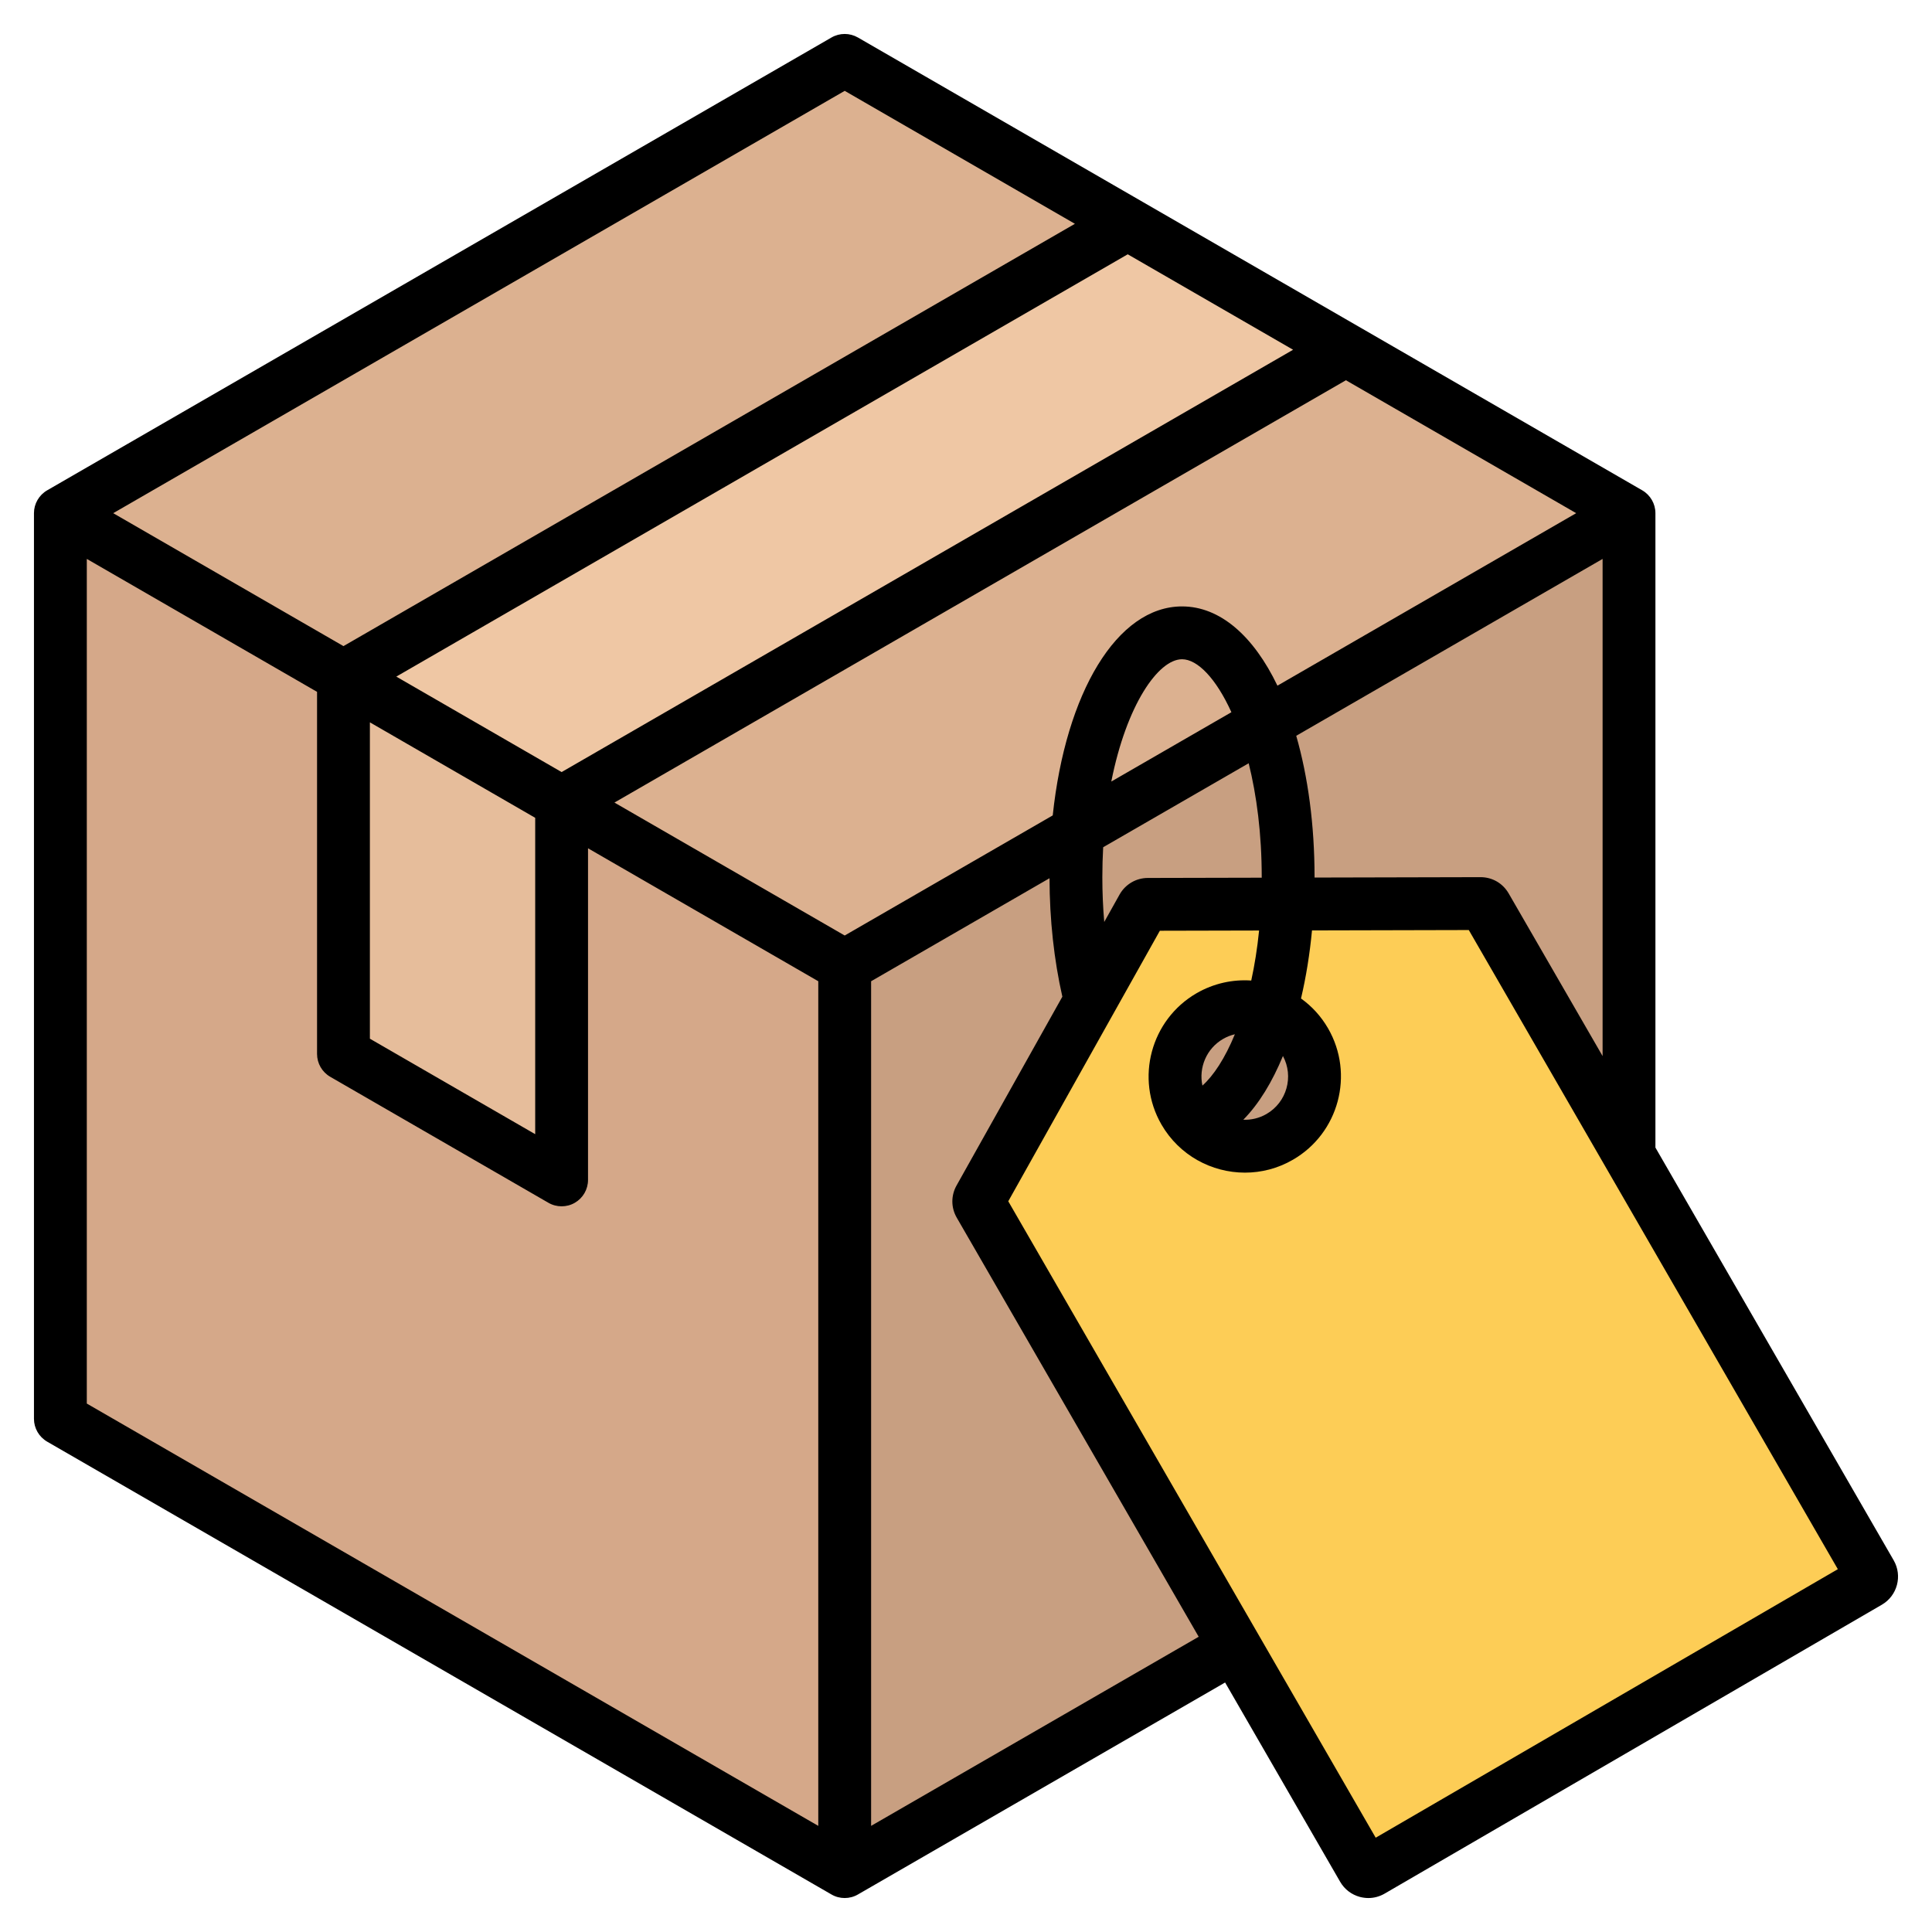 <svg id="Layer_1" enable-background="new 0 0 512 512" height="512" viewBox="0 0 512 512" width="512" xmlns="http://www.w3.org/2000/svg"><g><g><g clip-rule="evenodd" fill-rule="evenodd"><path d="m223.847 16 207.846 120v240l-207.846 120-207.847-120v-240z" fill="#c89f81"/><path d="m16.001 136v240l207.846 120v-240.001z" fill="#d5a889"/><path d="m223.847 16 207.846 120-207.846 119.999-207.847-119.999z" fill="#dcb190"/><path d="m298.86 59.309 57.819 33.381-207.846 120v100l-57.818-33.382v-99.999z" fill="#efc7a4"/><path d="m91.015 279.308 57.818 33.382v-100l-57.818-33.381z" fill="#e6bd9b"/></g><g><path clip-rule="evenodd" d="m304.201 239.666 88.145-.203c.593-.001 1.103.292 1.399.806l102.04 176.738c.443.767.18 1.754-.586 2.199l-131.781 76.572c-.384.223-.795.278-1.224.164-.43-.115-.758-.366-.98-.751l-101.612-175.997c-.292-.506-.296-1.083-.01-1.593l43.207-77.112c.292-.521.805-.822 1.402-.823zm16.429 29.598c-8.844 5.106-11.875 16.415-6.768 25.26 5.106 8.844 16.415 11.874 25.26 6.768 8.844-5.106 11.875-16.415 6.768-25.26-5.107-8.844-16.416-11.875-25.26-6.768z" fill="#fdcd56" fill-rule="evenodd"/></g></g><path clip-rule="evenodd" d="m324.134 275.327c.997-.579 2.052-.988 3.12-1.238-2.621 6.381-5.67 10.987-8.602 13.609-1.016-4.752 1.063-9.82 5.482-12.371zm11.491 19.9c-1.934 1.12-4.061 1.59-6.141 1.52 4.188-4.249 7.698-10.079 10.508-16.897 2.922 5.439 1.021 12.267-4.367 15.377zm28.948 191.783 122.471-71.161-97.8-169.38-41.55.099c-.583 6.174-1.553 12.262-2.913 18.041 2.851 2.038 5.312 4.701 7.171 7.919 7.03 12.169 2.852 27.8-9.331 34.821-4 2.32-8.376 3.411-12.7 3.411-8.818 0-17.396-4.569-22.121-12.743-7.03-12.168-2.837-27.791 9.331-34.821 4.55-2.616 9.581-3.68 14.46-3.345.889-4.061 1.6-8.484 2.08-13.256l-26.299.061-40.171 71.693zm-133.721-3.134 86.812-50.118-64.122-111.069c-1.529-2.649-1.548-5.839-.047-8.522l28.04-50.038c-2.202-9.679-3.383-20.45-3.402-31.391l-47.281 27.302zm-207.848-335.758 61.017 35.23v95.96c0 2.499 1.331 4.809 3.506 6.061l57.807 33.381c1.092.631 2.301.937 3.501.937 1.21 0 2.419-.306 3.501-.937 2.169-1.251 3.496-3.562 3.496-6.061v-87.88l61.021 35.23v223.837l-193.849-111.916zm200.851-124.042-193.854 111.921 61.021 35.23 193.84-111.916zm89.4 150.633c4.065 0 8.997 5.03 13.077 14.037l-31.828 18.37c4.037-20.318 12.441-32.407 18.751-32.407zm-215.231 16.719v83.838l43.809 25.302v-83.838zm6.997-12.122 43.813 25.301 193.849-111.92-43.822-25.297zm118.834 68.612-61.021-35.23 193.849-111.921 61.021 35.23-79.17 45.71c-6.291-13.1-15.161-21.001-25.278-21.001-17.241 0-30.831 22.892-34.27 55.384zm80.337-15.251c-3.111 0-5.976 1.689-7.496 4.4l-4.061 7.261c-.334-3.887-.504-7.849-.504-11.848 0-2.729.08-5.383.221-7.952l38.562-22.257c2.108 8.47 3.458 18.648 3.458 30.209v.118zm95.621 4.099c-1.558-2.696-4.338-4.31-7.458-4.31 0 0-.014 0-.019 0l-43.964.104c0-.028 0-.052 0-.08 0-13.943-1.76-26.708-4.856-37.489l81.189-46.872v131.75zm102.039 176.744-63.148-109.39v-168.123c0-2.499-1.341-4.809-3.501-6.061l-207.848-120c-2.174-1.247-4.842-1.247-7.002 0l-207.848 120c-2.165 1.252-3.506 3.562-3.506 6.061v240c0 2.499 1.341 4.809 3.506 6.061l207.848 120c1.078.63 2.287.941 3.501.941 1.209 0 2.419-.311 3.501-.941l97.31-56.179 30.487 52.81c1.148 1.99 3.012 3.416 5.242 4.019.739.188 1.487.292 2.24.292 1.501 0 2.979-.4 4.31-1.172l131.778-76.568c4.09-2.382 5.492-7.652 3.13-11.75z" fill-rule="evenodd"/></g></svg>